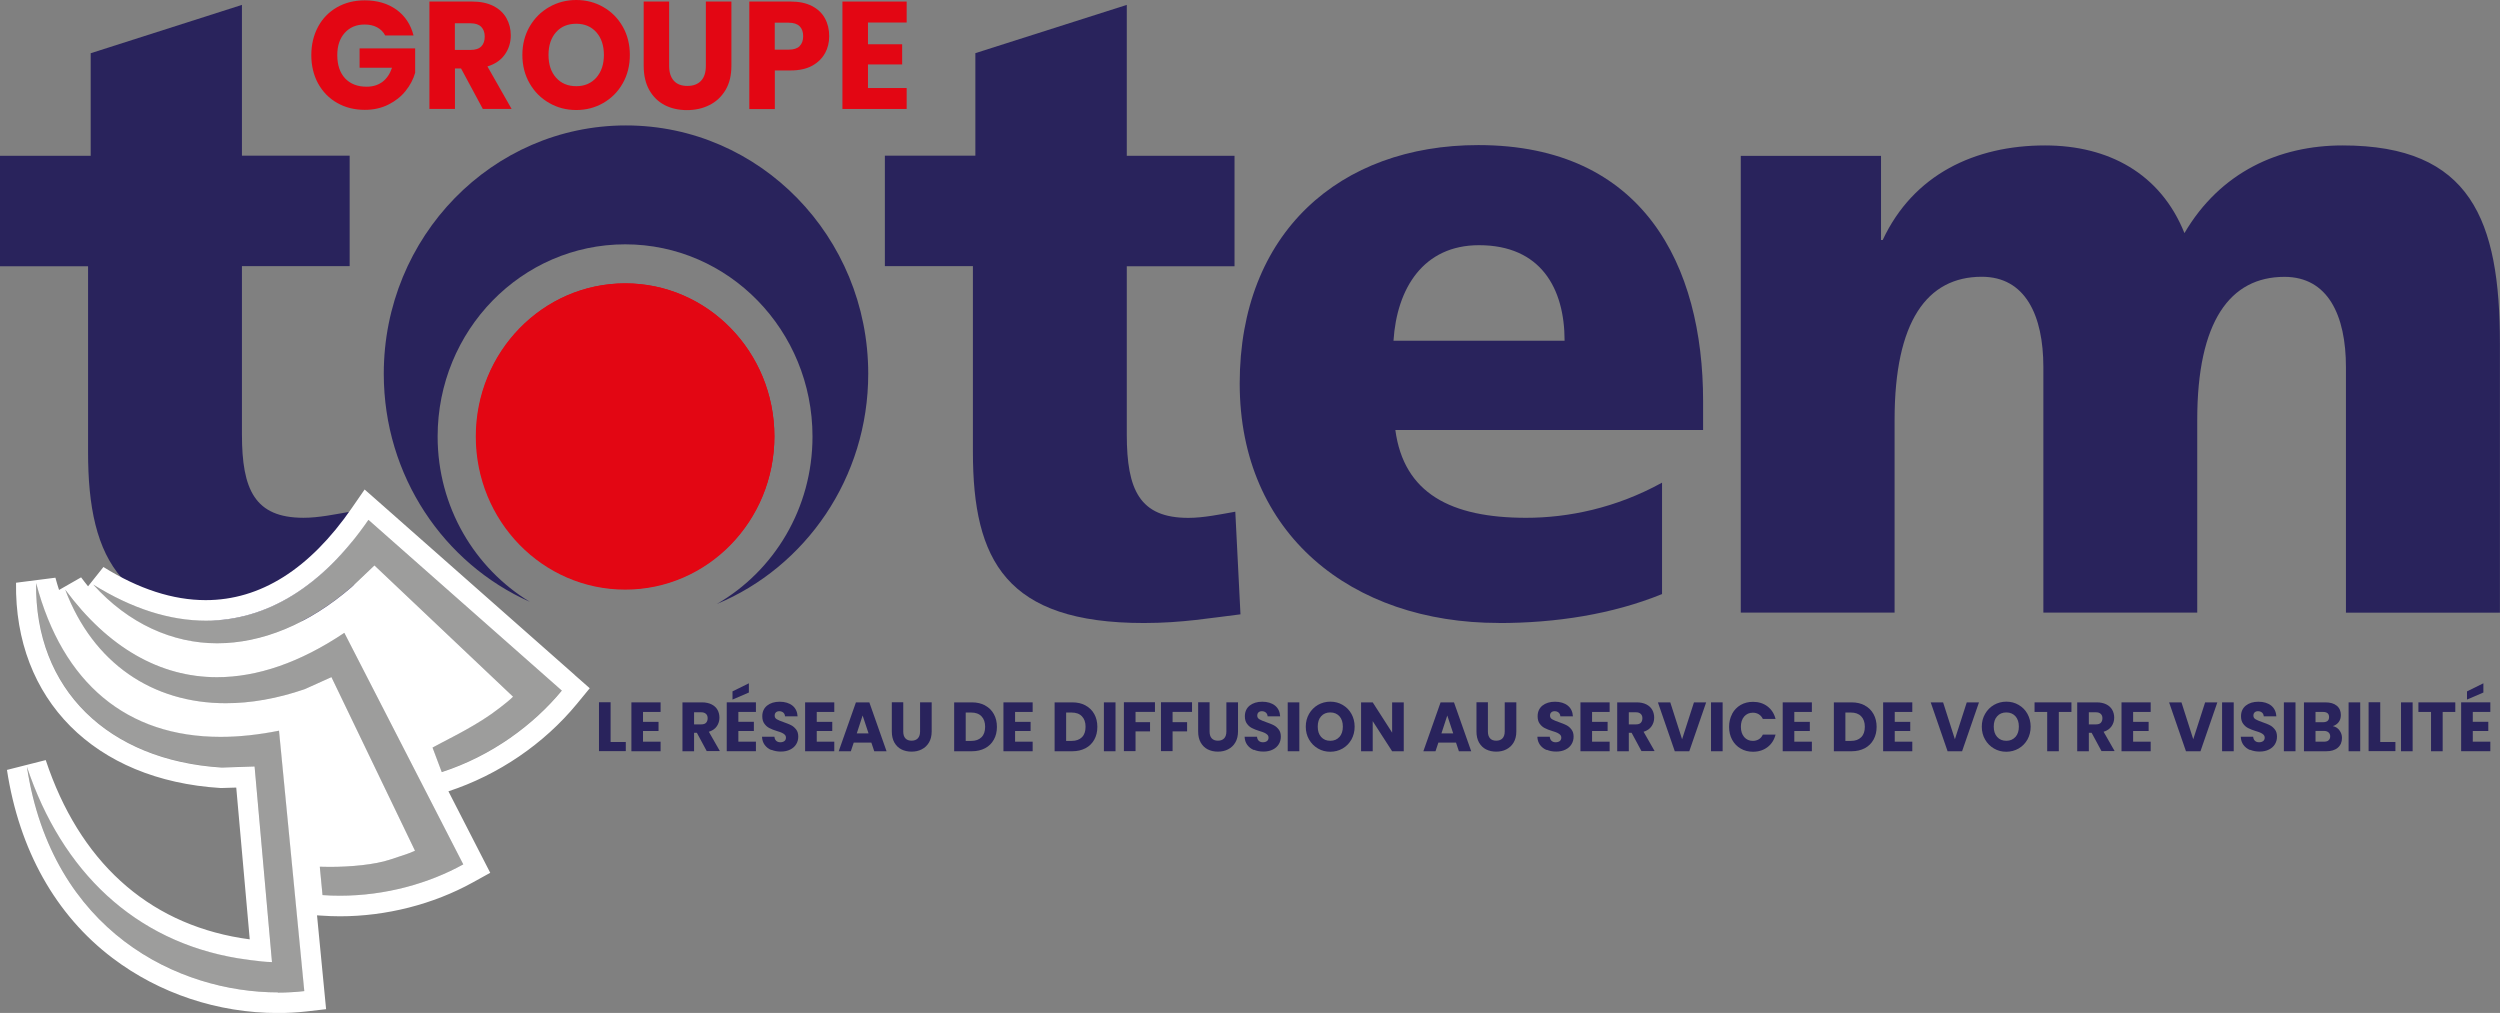 <svg width="116" height="47" viewBox="0 0 116 47" fill="none" xmlns="http://www.w3.org/2000/svg">
<rect x="0" y="0" width="116" height="47" fill="#808080" stroke="none"/>
<g clip-path="url(#clip0_6292_1324)">
<path d="M28.332 34.428H29.037V34.852H27.793V32.584H28.332V34.424V34.428Z" fill="#29235C"/>
<path d="M29.836 33.034V33.494H30.556V33.918H29.836V34.414H30.651V34.858H29.297V32.59H30.651V33.034H29.836Z" fill="#29235C"/>
<path d="M32.796 34.858L32.335 34.002H32.205V34.858H31.666V32.59H32.571C32.745 32.59 32.894 32.622 33.016 32.683C33.138 32.743 33.233 32.832 33.292 32.937C33.351 33.042 33.382 33.167 33.382 33.3C33.382 33.45 33.339 33.587 33.256 33.704C33.173 33.821 33.051 33.906 32.89 33.954L33.402 34.85H32.796V34.858ZM32.205 33.611H32.54C32.638 33.611 32.713 33.587 32.76 33.538C32.807 33.49 32.835 33.417 32.835 33.328C32.835 33.24 32.811 33.175 32.76 33.127C32.709 33.078 32.638 33.05 32.54 33.05H32.205V33.611Z" fill="#29235C"/>
<path d="M34.26 33.033V33.493H34.98V33.917H34.26V34.413H35.075V34.857H33.721V32.589H35.075V33.033H34.26ZM34.748 32.133L33.988 32.46V32.08L34.748 31.705V32.133Z" fill="#29235C"/>
<path d="M35.787 34.8C35.657 34.748 35.559 34.667 35.48 34.562C35.406 34.457 35.362 34.332 35.358 34.183H35.933C35.941 34.268 35.968 34.332 36.02 34.377C36.071 34.421 36.13 34.441 36.209 34.441C36.287 34.441 36.35 34.421 36.398 34.385C36.445 34.348 36.468 34.296 36.468 34.227C36.468 34.171 36.449 34.126 36.413 34.09C36.378 34.054 36.331 34.026 36.279 34.001C36.228 33.977 36.15 33.949 36.051 33.921C35.909 33.876 35.791 33.832 35.701 33.783C35.61 33.739 35.532 33.67 35.469 33.582C35.402 33.493 35.37 33.38 35.37 33.234C35.37 33.025 35.445 32.859 35.595 32.738C35.744 32.621 35.937 32.56 36.177 32.56C36.417 32.56 36.618 32.621 36.767 32.738C36.917 32.859 36.996 33.025 37.008 33.239H36.425C36.421 33.166 36.394 33.109 36.346 33.065C36.299 33.025 36.236 33 36.161 33C36.094 33 36.043 33.017 36.004 33.053C35.965 33.089 35.945 33.138 35.945 33.206C35.945 33.279 35.976 33.335 36.047 33.376C36.118 33.416 36.22 33.461 36.362 33.509C36.504 33.557 36.622 33.606 36.709 33.65C36.799 33.695 36.874 33.763 36.941 33.848C37.008 33.933 37.039 34.046 37.039 34.179C37.039 34.312 37.008 34.425 36.945 34.53C36.882 34.635 36.787 34.72 36.665 34.78C36.543 34.841 36.401 34.873 36.232 34.873C36.063 34.873 35.925 34.845 35.799 34.792L35.787 34.8Z" fill="#29235C"/>
<path d="M37.897 33.034V33.494H38.617V33.918H37.897V34.414H38.711V34.858H37.357V32.59H38.711V33.034H37.897Z" fill="#29235C"/>
<path d="M40.439 34.458H39.613L39.479 34.858H38.916L39.715 32.59H40.337L41.136 34.858H40.565L40.431 34.458H40.439ZM40.301 34.031L40.026 33.199L39.754 34.031H40.298H40.301Z" fill="#29235C"/>
<path d="M41.911 32.588V33.944C41.911 34.081 41.943 34.186 42.01 34.259C42.077 34.331 42.171 34.368 42.297 34.368C42.423 34.368 42.517 34.331 42.588 34.259C42.655 34.186 42.691 34.081 42.691 33.944V32.588H43.23V33.94C43.23 34.142 43.187 34.315 43.104 34.453C43.021 34.594 42.907 34.699 42.765 34.771C42.624 34.844 42.466 34.876 42.293 34.876C42.12 34.876 41.962 34.84 41.825 34.771C41.687 34.703 41.581 34.594 41.498 34.453C41.419 34.311 41.38 34.142 41.38 33.936V32.584H41.919L41.911 32.588Z" fill="#29235C"/>
<path d="M45.71 32.735C45.883 32.828 46.021 32.961 46.115 33.135C46.21 33.304 46.257 33.502 46.257 33.728C46.257 33.954 46.21 34.148 46.115 34.317C46.021 34.491 45.883 34.624 45.71 34.717C45.533 34.809 45.332 34.858 45.1 34.858H44.273V32.59H45.1C45.332 32.59 45.537 32.638 45.71 32.731V32.735ZM45.541 34.208C45.655 34.095 45.71 33.934 45.71 33.724C45.71 33.514 45.655 33.353 45.541 33.236C45.427 33.118 45.269 33.062 45.065 33.062H44.809V34.378H45.065C45.269 34.378 45.427 34.321 45.541 34.208Z" fill="#29235C"/>
<path d="M47.1 33.034V33.494H47.82V33.918H47.1V34.414H47.915V34.858H46.56V32.59H47.915V33.034H47.1Z" fill="#29235C"/>
<path d="M50.37 32.735C50.543 32.828 50.681 32.961 50.776 33.135C50.87 33.304 50.917 33.502 50.917 33.728C50.917 33.954 50.87 34.148 50.776 34.317C50.681 34.491 50.543 34.624 50.37 34.717C50.193 34.809 49.992 34.858 49.76 34.858H48.934V32.59H49.76C49.992 32.59 50.197 32.638 50.37 32.731V32.735ZM50.201 34.208C50.315 34.095 50.37 33.934 50.37 33.724C50.37 33.514 50.315 33.353 50.201 33.236C50.087 33.118 49.929 33.062 49.725 33.062H49.469V34.378H49.725C49.929 34.378 50.087 34.321 50.201 34.208Z" fill="#29235C"/>
<path d="M51.76 32.59V34.858H51.221V32.59H51.76Z" fill="#29235C"/>
<path d="M53.59 32.588V33.032H52.689V33.508H53.362V33.936H52.689V34.852H52.149V32.584H53.59V32.588Z" fill="#29235C"/>
<path d="M55.31 32.588V33.032H54.408V33.508H55.081V33.936H54.408V34.852H53.869V32.584H55.31V32.588Z" fill="#29235C"/>
<path d="M56.125 32.588V33.944C56.125 34.081 56.157 34.186 56.224 34.259C56.29 34.331 56.385 34.368 56.511 34.368C56.637 34.368 56.731 34.331 56.802 34.259C56.869 34.186 56.904 34.081 56.904 33.944V32.588H57.444V33.94C57.444 34.142 57.4 34.315 57.318 34.453C57.235 34.594 57.121 34.699 56.979 34.771C56.837 34.844 56.68 34.876 56.507 34.876C56.334 34.876 56.176 34.84 56.038 34.771C55.901 34.703 55.794 34.594 55.712 34.453C55.633 34.311 55.594 34.142 55.594 33.936V32.584H56.133L56.125 32.588Z" fill="#29235C"/>
<path d="M58.179 34.8C58.049 34.748 57.951 34.667 57.872 34.562C57.797 34.457 57.754 34.332 57.75 34.183H58.325C58.333 34.268 58.36 34.332 58.411 34.377C58.462 34.421 58.522 34.441 58.6 34.441C58.679 34.441 58.742 34.421 58.789 34.385C58.836 34.348 58.86 34.296 58.86 34.227C58.86 34.171 58.84 34.126 58.805 34.09C58.769 34.054 58.722 34.026 58.671 34.001C58.62 33.977 58.541 33.949 58.443 33.921C58.301 33.876 58.183 33.832 58.092 33.783C58.002 33.739 57.923 33.67 57.86 33.582C57.793 33.493 57.762 33.38 57.762 33.234C57.762 33.025 57.837 32.859 57.986 32.738C58.136 32.621 58.329 32.56 58.569 32.56C58.809 32.56 59.01 32.621 59.159 32.738C59.309 32.859 59.387 33.025 59.399 33.239H58.817C58.813 33.166 58.785 33.109 58.738 33.065C58.691 33.025 58.628 33 58.553 33C58.486 33 58.435 33.017 58.395 33.053C58.356 33.089 58.337 33.138 58.337 33.206C58.337 33.279 58.368 33.335 58.439 33.376C58.51 33.416 58.612 33.461 58.754 33.509C58.895 33.557 59.014 33.606 59.1 33.65C59.191 33.695 59.265 33.763 59.332 33.848C59.399 33.933 59.431 34.046 59.431 34.179C59.431 34.312 59.399 34.425 59.336 34.53C59.273 34.635 59.179 34.72 59.057 34.78C58.935 34.841 58.793 34.873 58.624 34.873C58.455 34.873 58.317 34.845 58.191 34.792L58.179 34.8Z" fill="#29235C"/>
<path d="M60.289 32.59V34.858H59.75V32.59H60.289Z" fill="#29235C"/>
<path d="M61.155 34.732C60.981 34.631 60.844 34.494 60.741 34.316C60.639 34.139 60.588 33.941 60.588 33.719C60.588 33.497 60.639 33.299 60.741 33.122C60.844 32.944 60.981 32.807 61.155 32.706C61.328 32.609 61.517 32.557 61.725 32.557C61.934 32.557 62.123 32.605 62.296 32.706C62.469 32.807 62.607 32.944 62.706 33.122C62.804 33.299 62.855 33.497 62.855 33.719C62.855 33.941 62.804 34.139 62.706 34.316C62.603 34.494 62.469 34.631 62.296 34.732C62.123 34.829 61.934 34.881 61.725 34.881C61.517 34.881 61.328 34.833 61.155 34.732ZM62.151 34.195C62.257 34.074 62.308 33.917 62.308 33.715C62.308 33.513 62.257 33.356 62.151 33.235C62.044 33.118 61.903 33.057 61.725 33.057C61.548 33.057 61.403 33.118 61.3 33.235C61.194 33.352 61.143 33.513 61.143 33.715C61.143 33.917 61.194 34.074 61.3 34.195C61.407 34.312 61.548 34.373 61.725 34.373C61.903 34.373 62.044 34.312 62.151 34.191V34.195Z" fill="#29235C"/>
<path d="M65.134 34.858H64.595L63.694 33.462V34.858H63.154V32.59H63.694L64.595 33.994V32.59H65.134V34.858Z" fill="#29235C"/>
<path d="M67.567 34.458H66.741L66.607 34.858H66.044L66.843 32.59H67.465L68.264 34.858H67.693L67.559 34.458H67.567ZM67.429 34.031L67.154 33.199L66.882 34.031H67.425H67.429Z" fill="#29235C"/>
<path d="M69.039 32.588V33.944C69.039 34.081 69.071 34.186 69.138 34.259C69.204 34.331 69.299 34.368 69.425 34.368C69.551 34.368 69.645 34.331 69.716 34.259C69.783 34.186 69.819 34.081 69.819 33.944V32.588H70.358V33.94C70.358 34.142 70.314 34.315 70.232 34.453C70.149 34.594 70.035 34.699 69.893 34.771C69.752 34.844 69.594 34.876 69.421 34.876C69.248 34.876 69.09 34.84 68.953 34.771C68.815 34.703 68.709 34.594 68.626 34.453C68.547 34.311 68.508 34.142 68.508 33.936V32.584H69.047L69.039 32.588Z" fill="#29235C"/>
<path d="M71.763 34.8C71.633 34.748 71.535 34.667 71.456 34.562C71.381 34.457 71.338 34.332 71.334 34.183H71.909C71.916 34.268 71.944 34.332 71.995 34.377C72.046 34.421 72.106 34.441 72.184 34.441C72.263 34.441 72.326 34.421 72.373 34.385C72.42 34.348 72.444 34.296 72.444 34.227C72.444 34.171 72.424 34.126 72.389 34.09C72.353 34.054 72.306 34.026 72.255 34.001C72.204 33.977 72.125 33.949 72.027 33.921C71.885 33.876 71.767 33.832 71.676 33.783C71.586 33.739 71.507 33.67 71.444 33.582C71.377 33.493 71.346 33.38 71.346 33.234C71.346 33.025 71.421 32.859 71.57 32.738C71.72 32.621 71.913 32.56 72.153 32.56C72.393 32.56 72.594 32.621 72.743 32.738C72.893 32.859 72.971 33.025 72.983 33.239H72.401C72.397 33.166 72.369 33.109 72.322 33.065C72.275 33.025 72.212 33 72.137 33C72.07 33 72.019 33.017 71.98 33.053C71.94 33.089 71.921 33.138 71.921 33.206C71.921 33.279 71.952 33.335 72.023 33.376C72.094 33.416 72.196 33.461 72.338 33.509C72.479 33.557 72.597 33.606 72.684 33.65C72.775 33.695 72.849 33.763 72.916 33.848C72.983 33.933 73.015 34.046 73.015 34.179C73.015 34.312 72.983 34.425 72.92 34.53C72.857 34.635 72.763 34.72 72.641 34.78C72.519 34.841 72.377 34.873 72.208 34.873C72.038 34.873 71.901 34.845 71.775 34.792L71.763 34.8Z" fill="#29235C"/>
<path d="M73.872 33.034V33.494H74.593V33.918H73.872V34.414H74.687V34.858H73.333V32.59H74.687V33.034H73.872Z" fill="#29235C"/>
<path d="M76.168 34.858L75.707 34.002H75.577V34.858H75.038V32.59H75.943C76.117 32.59 76.266 32.622 76.388 32.683C76.51 32.743 76.605 32.832 76.664 32.937C76.723 33.042 76.754 33.167 76.754 33.3C76.754 33.45 76.711 33.587 76.628 33.704C76.546 33.821 76.424 33.906 76.262 33.954L76.774 34.85H76.168V34.858ZM75.577 33.611H75.912C76.01 33.611 76.085 33.587 76.132 33.538C76.18 33.49 76.207 33.417 76.207 33.328C76.207 33.24 76.183 33.175 76.132 33.127C76.081 33.078 76.01 33.05 75.912 33.05H75.577V33.611Z" fill="#29235C"/>
<path d="M79.166 32.59L78.383 34.858H77.71L76.927 32.59H77.501L78.049 34.301L78.6 32.59H79.17H79.166Z" fill="#29235C"/>
<path d="M79.93 32.59V34.858H79.391V32.59H79.93Z" fill="#29235C"/>
<path d="M80.371 33.121C80.466 32.944 80.596 32.811 80.765 32.71C80.934 32.613 81.127 32.565 81.34 32.565C81.603 32.565 81.828 32.637 82.013 32.778C82.198 32.92 82.323 33.113 82.386 33.359H81.796C81.753 33.267 81.69 33.194 81.607 33.142C81.525 33.093 81.434 33.069 81.332 33.069C81.166 33.069 81.032 33.13 80.93 33.246C80.828 33.364 80.777 33.525 80.777 33.723C80.777 33.92 80.828 34.078 80.93 34.199C81.032 34.316 81.166 34.377 81.332 34.377C81.434 34.377 81.525 34.352 81.607 34.304C81.69 34.255 81.749 34.183 81.796 34.086H82.386C82.323 34.332 82.198 34.526 82.013 34.667C81.828 34.808 81.603 34.881 81.34 34.881C81.127 34.881 80.934 34.833 80.765 34.732C80.596 34.635 80.466 34.498 80.371 34.324C80.277 34.151 80.23 33.949 80.23 33.727C80.23 33.505 80.277 33.303 80.371 33.13V33.121Z" fill="#29235C"/>
<path d="M83.256 33.034V33.494H83.976V33.918H83.256V34.414H84.071V34.858H82.717V32.59H84.071V33.034H83.256Z" fill="#29235C"/>
<path d="M86.528 32.735C86.701 32.828 86.838 32.961 86.933 33.135C87.027 33.304 87.075 33.502 87.075 33.728C87.075 33.954 87.027 34.148 86.933 34.317C86.838 34.491 86.701 34.624 86.528 34.717C86.35 34.809 86.15 34.858 85.917 34.858H85.091V32.59H85.917C86.15 32.59 86.354 32.638 86.528 32.731V32.735ZM86.358 34.208C86.472 34.095 86.528 33.934 86.528 33.724C86.528 33.514 86.472 33.353 86.358 33.236C86.244 33.118 86.087 33.062 85.882 33.062H85.626V34.378H85.882C86.087 34.378 86.244 34.321 86.358 34.208Z" fill="#29235C"/>
<path d="M87.916 33.034V33.494H88.636V33.918H87.916V34.414H88.731V34.858H87.377V32.59H88.731V33.034H87.916Z" fill="#29235C"/>
<path d="M91.825 32.59L91.041 34.858H90.368L89.585 32.59H90.16L90.707 34.301L91.258 32.59H91.829H91.825Z" fill="#29235C"/>
<path d="M92.522 34.732C92.349 34.631 92.211 34.494 92.109 34.316C92.006 34.139 91.955 33.941 91.955 33.719C91.955 33.497 92.006 33.299 92.109 33.122C92.211 32.944 92.349 32.807 92.522 32.706C92.695 32.609 92.884 32.557 93.093 32.557C93.301 32.557 93.49 32.605 93.663 32.706C93.837 32.807 93.974 32.944 94.073 33.122C94.171 33.299 94.222 33.497 94.222 33.719C94.222 33.941 94.171 34.139 94.073 34.316C93.97 34.494 93.837 34.631 93.663 34.732C93.49 34.829 93.301 34.881 93.093 34.881C92.884 34.881 92.695 34.833 92.522 34.732ZM93.518 34.195C93.624 34.074 93.675 33.917 93.675 33.715C93.675 33.513 93.624 33.356 93.518 33.235C93.411 33.118 93.27 33.057 93.093 33.057C92.915 33.057 92.77 33.118 92.668 33.235C92.561 33.352 92.51 33.513 92.51 33.715C92.51 33.917 92.561 34.074 92.668 34.195C92.774 34.312 92.915 34.373 93.093 34.373C93.27 34.373 93.411 34.312 93.518 34.191V34.195Z" fill="#29235C"/>
<path d="M96.115 32.59V33.034H95.529V34.858H94.99V33.034H94.403V32.59H96.112H96.115Z" fill="#29235C"/>
<path d="M97.513 34.858L97.052 34.002H96.922V34.858H96.383V32.59H97.288C97.461 32.59 97.611 32.622 97.733 32.683C97.855 32.743 97.949 32.832 98.008 32.937C98.067 33.042 98.099 33.167 98.099 33.3C98.099 33.45 98.056 33.587 97.973 33.704C97.89 33.821 97.768 33.906 97.607 33.954L98.119 34.85H97.513V34.858ZM96.922 33.611H97.257C97.355 33.611 97.43 33.587 97.477 33.538C97.524 33.49 97.552 33.417 97.552 33.328C97.552 33.24 97.528 33.175 97.477 33.127C97.426 33.078 97.355 33.05 97.257 33.05H96.922V33.611Z" fill="#29235C"/>
<path d="M98.977 33.034V33.494H99.697V33.918H98.977V34.414H99.791V34.858H98.438V32.59H99.791V33.034H98.977Z" fill="#29235C"/>
<path d="M102.885 32.59L102.102 34.858H101.429L100.646 32.59H101.22L101.767 34.301L102.318 32.59H102.889H102.885Z" fill="#29235C"/>
<path d="M103.645 32.59V34.858H103.105V32.59H103.645Z" fill="#29235C"/>
<path d="M104.401 34.8C104.271 34.748 104.172 34.667 104.094 34.562C104.019 34.457 103.976 34.332 103.972 34.183H104.546C104.554 34.268 104.582 34.332 104.633 34.377C104.684 34.421 104.743 34.441 104.822 34.441C104.901 34.441 104.964 34.421 105.011 34.385C105.058 34.348 105.082 34.296 105.082 34.227C105.082 34.171 105.062 34.126 105.027 34.09C104.991 34.054 104.944 34.026 104.893 34.001C104.842 33.977 104.763 33.949 104.664 33.921C104.523 33.876 104.405 33.832 104.314 33.783C104.224 33.739 104.145 33.67 104.082 33.582C104.015 33.493 103.983 33.38 103.983 33.234C103.983 33.025 104.058 32.859 104.208 32.738C104.357 32.621 104.55 32.56 104.79 32.56C105.03 32.56 105.231 32.621 105.381 32.738C105.53 32.859 105.609 33.025 105.621 33.239H105.038C105.034 33.166 105.007 33.109 104.96 33.065C104.912 33.025 104.849 33 104.775 33C104.708 33 104.657 33.017 104.617 33.053C104.578 33.089 104.558 33.138 104.558 33.206C104.558 33.279 104.59 33.335 104.66 33.376C104.731 33.416 104.834 33.461 104.975 33.509C105.117 33.557 105.235 33.606 105.322 33.65C105.412 33.695 105.487 33.763 105.554 33.848C105.621 33.933 105.652 34.046 105.652 34.179C105.652 34.312 105.621 34.425 105.558 34.53C105.495 34.635 105.4 34.72 105.278 34.78C105.156 34.841 105.015 34.873 104.845 34.873C104.676 34.873 104.538 34.845 104.413 34.792L104.401 34.8Z" fill="#29235C"/>
<path d="M106.511 32.59V34.858H105.972V32.59H106.511Z" fill="#29235C"/>
<path d="M108.55 33.889C108.628 33.99 108.668 34.107 108.668 34.24C108.668 34.43 108.605 34.58 108.475 34.693C108.345 34.806 108.164 34.858 107.936 34.858H106.904V32.59H107.9C108.124 32.59 108.302 32.642 108.428 32.747C108.554 32.852 108.616 32.998 108.616 33.175C108.616 33.308 108.581 33.421 108.514 33.506C108.447 33.595 108.357 33.655 108.243 33.692C108.372 33.72 108.475 33.784 108.55 33.885V33.889ZM107.44 33.51H107.794C107.88 33.51 107.951 33.49 107.999 33.45C108.046 33.409 108.069 33.353 108.069 33.272C108.069 33.191 108.046 33.135 107.999 33.094C107.951 33.054 107.884 33.034 107.794 33.034H107.44V33.51ZM108.046 34.349C108.093 34.309 108.121 34.248 108.121 34.168C108.121 34.087 108.093 34.027 108.042 33.982C107.991 33.938 107.92 33.914 107.829 33.914H107.44V34.414H107.837C107.928 34.414 107.999 34.394 108.046 34.349Z" fill="#29235C"/>
<path d="M109.514 32.59V34.858H108.975V32.59H109.514Z" fill="#29235C"/>
<path d="M110.443 34.428H111.147V34.852H109.903V32.584H110.443V34.424V34.428Z" fill="#29235C"/>
<path d="M111.946 32.59V34.858H111.407V32.59H111.946Z" fill="#29235C"/>
<path d="M113.926 32.59V33.034H113.34V34.858H112.8V33.034H112.214V32.59H113.922H113.926Z" fill="#29235C"/>
<path d="M114.737 33.033V33.493H115.457V33.917H114.737V34.413H115.551V34.857H114.197V32.589H115.551V33.033H114.737ZM115.229 32.133L114.469 32.46V32.08L115.229 31.705V32.133Z" fill="#29235C"/>
<path d="M12.021 28.904C13.804 28.904 15.154 28.662 16.504 28.501L16.268 23.739C15.547 23.864 14.796 24.025 14.083 24.025C11.824 24.025 11.226 22.722 11.226 20.163V12.35H16.224V7.224H11.226V0.227L4.208 2.47V7.229H0V12.354H4.086V20.974C4.086 26.019 5.636 28.908 12.017 28.908L12.021 28.904Z" fill="#29235C"/>
<path d="M17.807 17.346C17.807 22.084 20.597 26.152 24.585 27.924C22.026 26.37 20.306 23.521 20.306 20.256C20.306 15.329 24.203 11.337 29.009 11.337C33.815 11.337 37.7 15.332 37.7 20.256C37.7 23.594 35.909 26.499 33.26 28.025C37.377 26.314 40.286 22.181 40.286 17.342C40.286 10.978 35.251 5.82 29.044 5.82C22.837 5.82 17.807 10.982 17.807 17.342V17.346Z" fill="#29235C"/>
<path d="M45.143 20.974C45.143 26.019 46.694 28.908 53.074 28.908C54.861 28.908 56.208 28.666 57.558 28.505L57.318 23.743C56.605 23.868 55.845 24.029 55.137 24.029C52.878 24.029 52.283 22.726 52.283 20.167V12.354H57.282V7.229H52.283V0.227L45.257 2.466V7.224H41.058V12.35H45.143V20.97V20.974Z" fill="#29235C"/>
<path d="M69.538 28.909C72.199 28.909 74.817 28.501 77.119 27.565V22.395C74.978 23.578 72.758 24.026 70.81 24.026C67.318 24.026 65.138 22.887 64.744 19.953H79.024V18.61C79.024 12.306 76.245 6.732 68.594 6.732C62.162 6.732 57.522 10.8 57.522 17.794C57.522 24.788 62.721 28.905 69.542 28.905L69.538 28.909ZM68.625 11.377C71.483 11.377 72.597 13.367 72.597 15.809H64.658C64.815 13.367 66.051 11.377 68.625 11.377Z" fill="#29235C"/>
<path d="M87.909 19.473C87.909 14.916 89.412 12.842 91.955 12.842C93.974 12.842 94.812 14.63 94.812 17.035V28.424H101.952V19.477C101.952 14.92 103.468 12.846 105.999 12.846C108.018 12.846 108.852 14.634 108.852 17.039V28.428H115.996V15.941C115.996 10.207 114.646 6.748 108.695 6.748C105.763 6.748 103.027 7.971 101.358 10.816C100.248 8.048 97.828 6.748 94.891 6.748C91.636 6.748 88.782 8.092 87.358 11.135H87.279V7.232H80.772V28.424H87.909V19.477V19.473Z" fill="#29235C"/>
<path d="M29.009 13.148C25.179 13.148 22.077 16.329 22.077 20.255C22.077 24.182 25.179 27.358 29.009 27.358C32.838 27.358 35.932 24.178 35.932 20.255C35.932 16.333 32.831 13.148 29.009 13.148Z" fill="#E30613"/>
<path d="M35.932 20.239C35.932 24.154 32.834 27.33 29.016 27.33C25.198 27.33 22.101 24.154 22.101 20.239C22.101 16.325 25.198 13.148 29.016 13.148C32.834 13.148 35.932 16.325 35.932 20.239Z" fill="#E30613"/>
<path fill-rule="evenodd" clip-rule="evenodd" d="M11.816 35.558L12.623 44.635C12.238 44.647 11.045 44.461 11.045 44.461C6.27 43.67 2.874 40.453 1.252 35.57C2.523 43.916 9.364 46.515 14.127 45.978L12.954 33.895C7.144 35.066 3.157 32.624 1.685 27.047C1.614 31.962 5.007 35.276 10.297 35.607L11.82 35.554L11.816 35.558Z" fill="#9D9D9C"/>
<path fill-rule="evenodd" clip-rule="evenodd" d="M15.378 31.417L19.255 39.472C18.904 39.634 18.893 39.618 18.086 39.888C17.279 40.159 15.893 40.255 14.839 40.215L14.964 41.531C17.381 41.7 19.715 41.091 21.494 40.106L15.976 29.363C11.024 32.688 6.431 31.962 3.022 27.361C4.758 31.942 9.119 33.706 14.138 31.974L15.374 31.417H15.378Z" fill="#9D9D9C"/>
<path fill-rule="evenodd" clip-rule="evenodd" d="M17.087 24.117C13.666 29.073 9.136 30.122 4.318 27.12C7.57 30.732 12.257 30.732 16.312 27.237L17.37 26.232L23.802 32.322C23.534 32.604 22.81 33.117 22.81 33.117C21.783 33.839 20.511 34.429 20.067 34.683L20.492 35.817C22.802 35.066 24.754 33.626 26.061 32.035L17.087 24.113V24.117Z" fill="#9D9D9C"/>
<path d="M26.667 31.317L17.693 23.395L16.918 22.713L16.327 23.569C14.367 26.406 12.084 27.846 9.542 27.846C8.03 27.846 6.436 27.33 4.799 26.309L4.086 27.205C3.976 27.072 3.87 26.93 3.763 26.789L2.74 27.374C2.681 27.189 2.622 27.003 2.571 26.805L0.744 27.039C0.666 32.459 4.389 36.2 10.226 36.563H10.27H10.313L10.962 36.543L11.588 43.586C11.439 43.566 11.297 43.545 11.175 43.525C6.81 42.803 3.677 39.945 2.122 35.268L0.323 35.724C0.89 39.433 2.579 42.452 5.216 44.449C7.385 46.096 10.112 47.004 12.895 47.004C13.344 47.004 13.789 46.98 14.218 46.931L15.131 46.826L15.04 45.89L14.71 42.472L14.899 42.484C15.19 42.504 15.485 42.516 15.776 42.516C17.921 42.516 20.106 41.959 21.936 40.946L22.747 40.498L22.318 39.663L20.807 36.717C23.121 35.958 25.239 34.517 26.77 32.657L27.364 31.934L26.667 31.321V31.317ZM12.903 46.047C8.27 46.047 2.417 43.23 1.248 35.575C2.874 40.458 6.271 43.674 11.041 44.465C11.041 44.465 12.151 44.639 12.576 44.639C12.592 44.639 12.608 44.639 12.62 44.639L11.813 35.563L10.289 35.615C5.003 35.284 1.606 31.971 1.677 27.055C2.905 31.717 5.897 34.191 10.238 34.191C11.088 34.191 11.994 34.094 12.946 33.904L14.119 45.987C13.726 46.031 13.316 46.056 12.899 46.056L12.903 46.047ZM15.78 41.56C15.509 41.56 15.237 41.552 14.965 41.532L14.839 40.216C14.989 40.22 15.146 40.224 15.308 40.224C16.28 40.224 17.398 40.119 18.087 39.889C18.894 39.618 18.901 39.635 19.256 39.473L15.379 31.418L14.143 31.975C12.867 32.415 11.636 32.629 10.478 32.629C7.078 32.629 4.322 30.78 3.027 27.362C5.023 30.058 7.428 31.422 10.069 31.422C11.939 31.422 13.926 30.74 15.977 29.364L21.495 40.107C19.913 40.983 17.902 41.56 15.776 41.56H15.78ZM20.496 35.821L20.07 34.687C20.511 34.433 21.787 33.843 22.814 33.121C22.814 33.121 23.538 32.604 23.806 32.326L17.374 26.236L16.316 27.241C14.308 28.976 12.139 29.848 10.073 29.848C8.006 29.848 5.964 28.944 4.326 27.124C6.121 28.242 7.877 28.799 9.553 28.799C12.368 28.799 14.95 27.229 17.095 24.121L26.069 32.044C24.762 33.63 22.814 35.074 20.5 35.825L20.496 35.821Z" fill="white"/>
<path d="M17.874 1.646C17.787 1.481 17.661 1.355 17.496 1.267C17.331 1.178 17.138 1.138 16.917 1.138C16.535 1.138 16.228 1.267 15.996 1.525C15.764 1.783 15.65 2.126 15.65 2.558C15.65 3.018 15.772 3.377 16.012 3.636C16.256 3.894 16.587 4.023 17.012 4.023C17.303 4.023 17.547 3.946 17.748 3.797C17.948 3.644 18.094 3.426 18.189 3.143H16.685V2.247H19.263V3.377C19.177 3.68 19.027 3.963 18.818 4.221C18.61 4.483 18.342 4.693 18.019 4.854C17.697 5.016 17.331 5.097 16.925 5.097C16.445 5.097 16.016 4.988 15.642 4.774C15.264 4.56 14.973 4.257 14.76 3.874C14.552 3.49 14.445 3.05 14.445 2.558C14.445 2.066 14.552 1.626 14.76 1.238C14.969 0.851 15.264 0.552 15.638 0.338C16.012 0.125 16.441 0.016 16.921 0.016C17.504 0.016 17.992 0.161 18.393 0.447C18.795 0.738 19.058 1.138 19.188 1.646H17.878H17.874Z" fill="#E30613"/>
<path d="M22.404 5.056L21.393 3.176H21.11V5.056H19.925V0.072H21.913C22.294 0.072 22.621 0.141 22.893 0.278C23.164 0.415 23.365 0.605 23.499 0.843C23.633 1.081 23.7 1.348 23.7 1.642C23.7 1.973 23.609 2.268 23.424 2.53C23.243 2.788 22.971 2.974 22.617 3.083L23.739 5.056H22.401H22.404ZM21.106 2.316H21.842C22.058 2.316 22.22 2.264 22.33 2.155C22.44 2.046 22.491 1.892 22.491 1.695C22.491 1.505 22.436 1.356 22.33 1.247C22.224 1.138 22.058 1.081 21.842 1.081H21.106V2.316Z" fill="#E30613"/>
<path d="M25.482 4.778C25.1 4.56 24.797 4.258 24.573 3.866C24.349 3.475 24.238 3.039 24.238 2.551C24.238 2.062 24.349 1.626 24.573 1.235C24.797 0.848 25.1 0.545 25.482 0.327C25.864 0.109 26.281 0 26.738 0C27.194 0 27.615 0.109 27.993 0.327C28.375 0.545 28.674 0.848 28.895 1.235C29.115 1.622 29.225 2.062 29.225 2.551C29.225 3.039 29.115 3.479 28.895 3.866C28.674 4.258 28.371 4.56 27.993 4.778C27.615 4.996 27.198 5.105 26.738 5.105C26.277 5.105 25.86 4.996 25.482 4.778ZM27.671 3.6C27.903 3.333 28.021 2.986 28.021 2.551C28.021 2.115 27.903 1.76 27.671 1.497C27.438 1.235 27.127 1.102 26.738 1.102C26.348 1.102 26.033 1.231 25.801 1.493C25.569 1.756 25.451 2.107 25.451 2.551C25.451 2.994 25.569 3.342 25.801 3.604C26.033 3.866 26.348 3.999 26.738 3.999C27.127 3.999 27.434 3.866 27.671 3.6Z" fill="#E30613"/>
<path d="M31.048 0.072V3.055C31.048 3.353 31.119 3.583 31.265 3.745C31.406 3.906 31.619 3.987 31.894 3.987C32.17 3.987 32.382 3.906 32.532 3.745C32.681 3.583 32.752 3.353 32.752 3.055V0.072H33.937V3.051C33.937 3.495 33.847 3.874 33.662 4.181C33.477 4.487 33.229 4.721 32.918 4.875C32.607 5.032 32.26 5.109 31.875 5.109C31.489 5.109 31.146 5.032 30.847 4.879C30.548 4.725 30.304 4.491 30.131 4.185C29.954 3.874 29.867 3.495 29.867 3.051V0.072H31.052H31.048Z" fill="#E30613"/>
<path d="M38.279 2.469C38.149 2.708 37.952 2.901 37.684 3.051C37.417 3.196 37.082 3.269 36.688 3.269H35.952V5.06H34.768V0.072H36.688C37.078 0.072 37.405 0.141 37.672 0.278C37.94 0.415 38.141 0.605 38.275 0.847C38.408 1.089 38.475 1.368 38.475 1.678C38.475 1.969 38.412 2.231 38.282 2.469H38.279ZM37.102 2.139C37.212 2.03 37.267 1.876 37.267 1.678C37.267 1.481 37.212 1.327 37.102 1.218C36.992 1.109 36.822 1.053 36.594 1.053H35.948V2.304H36.594C36.822 2.304 36.987 2.252 37.102 2.143V2.139Z" fill="#E30613"/>
<path d="M40.274 1.045V2.054H41.86V2.99H40.274V4.084H42.069V5.056H39.089V0.072H42.069V1.045H40.274Z" fill="#E30613"/>
</g>
<defs>
<clipPath id="clip0_6292_1324">
<rect width="116" height="47" fill="white"/>
</clipPath>
</defs>
</svg>
